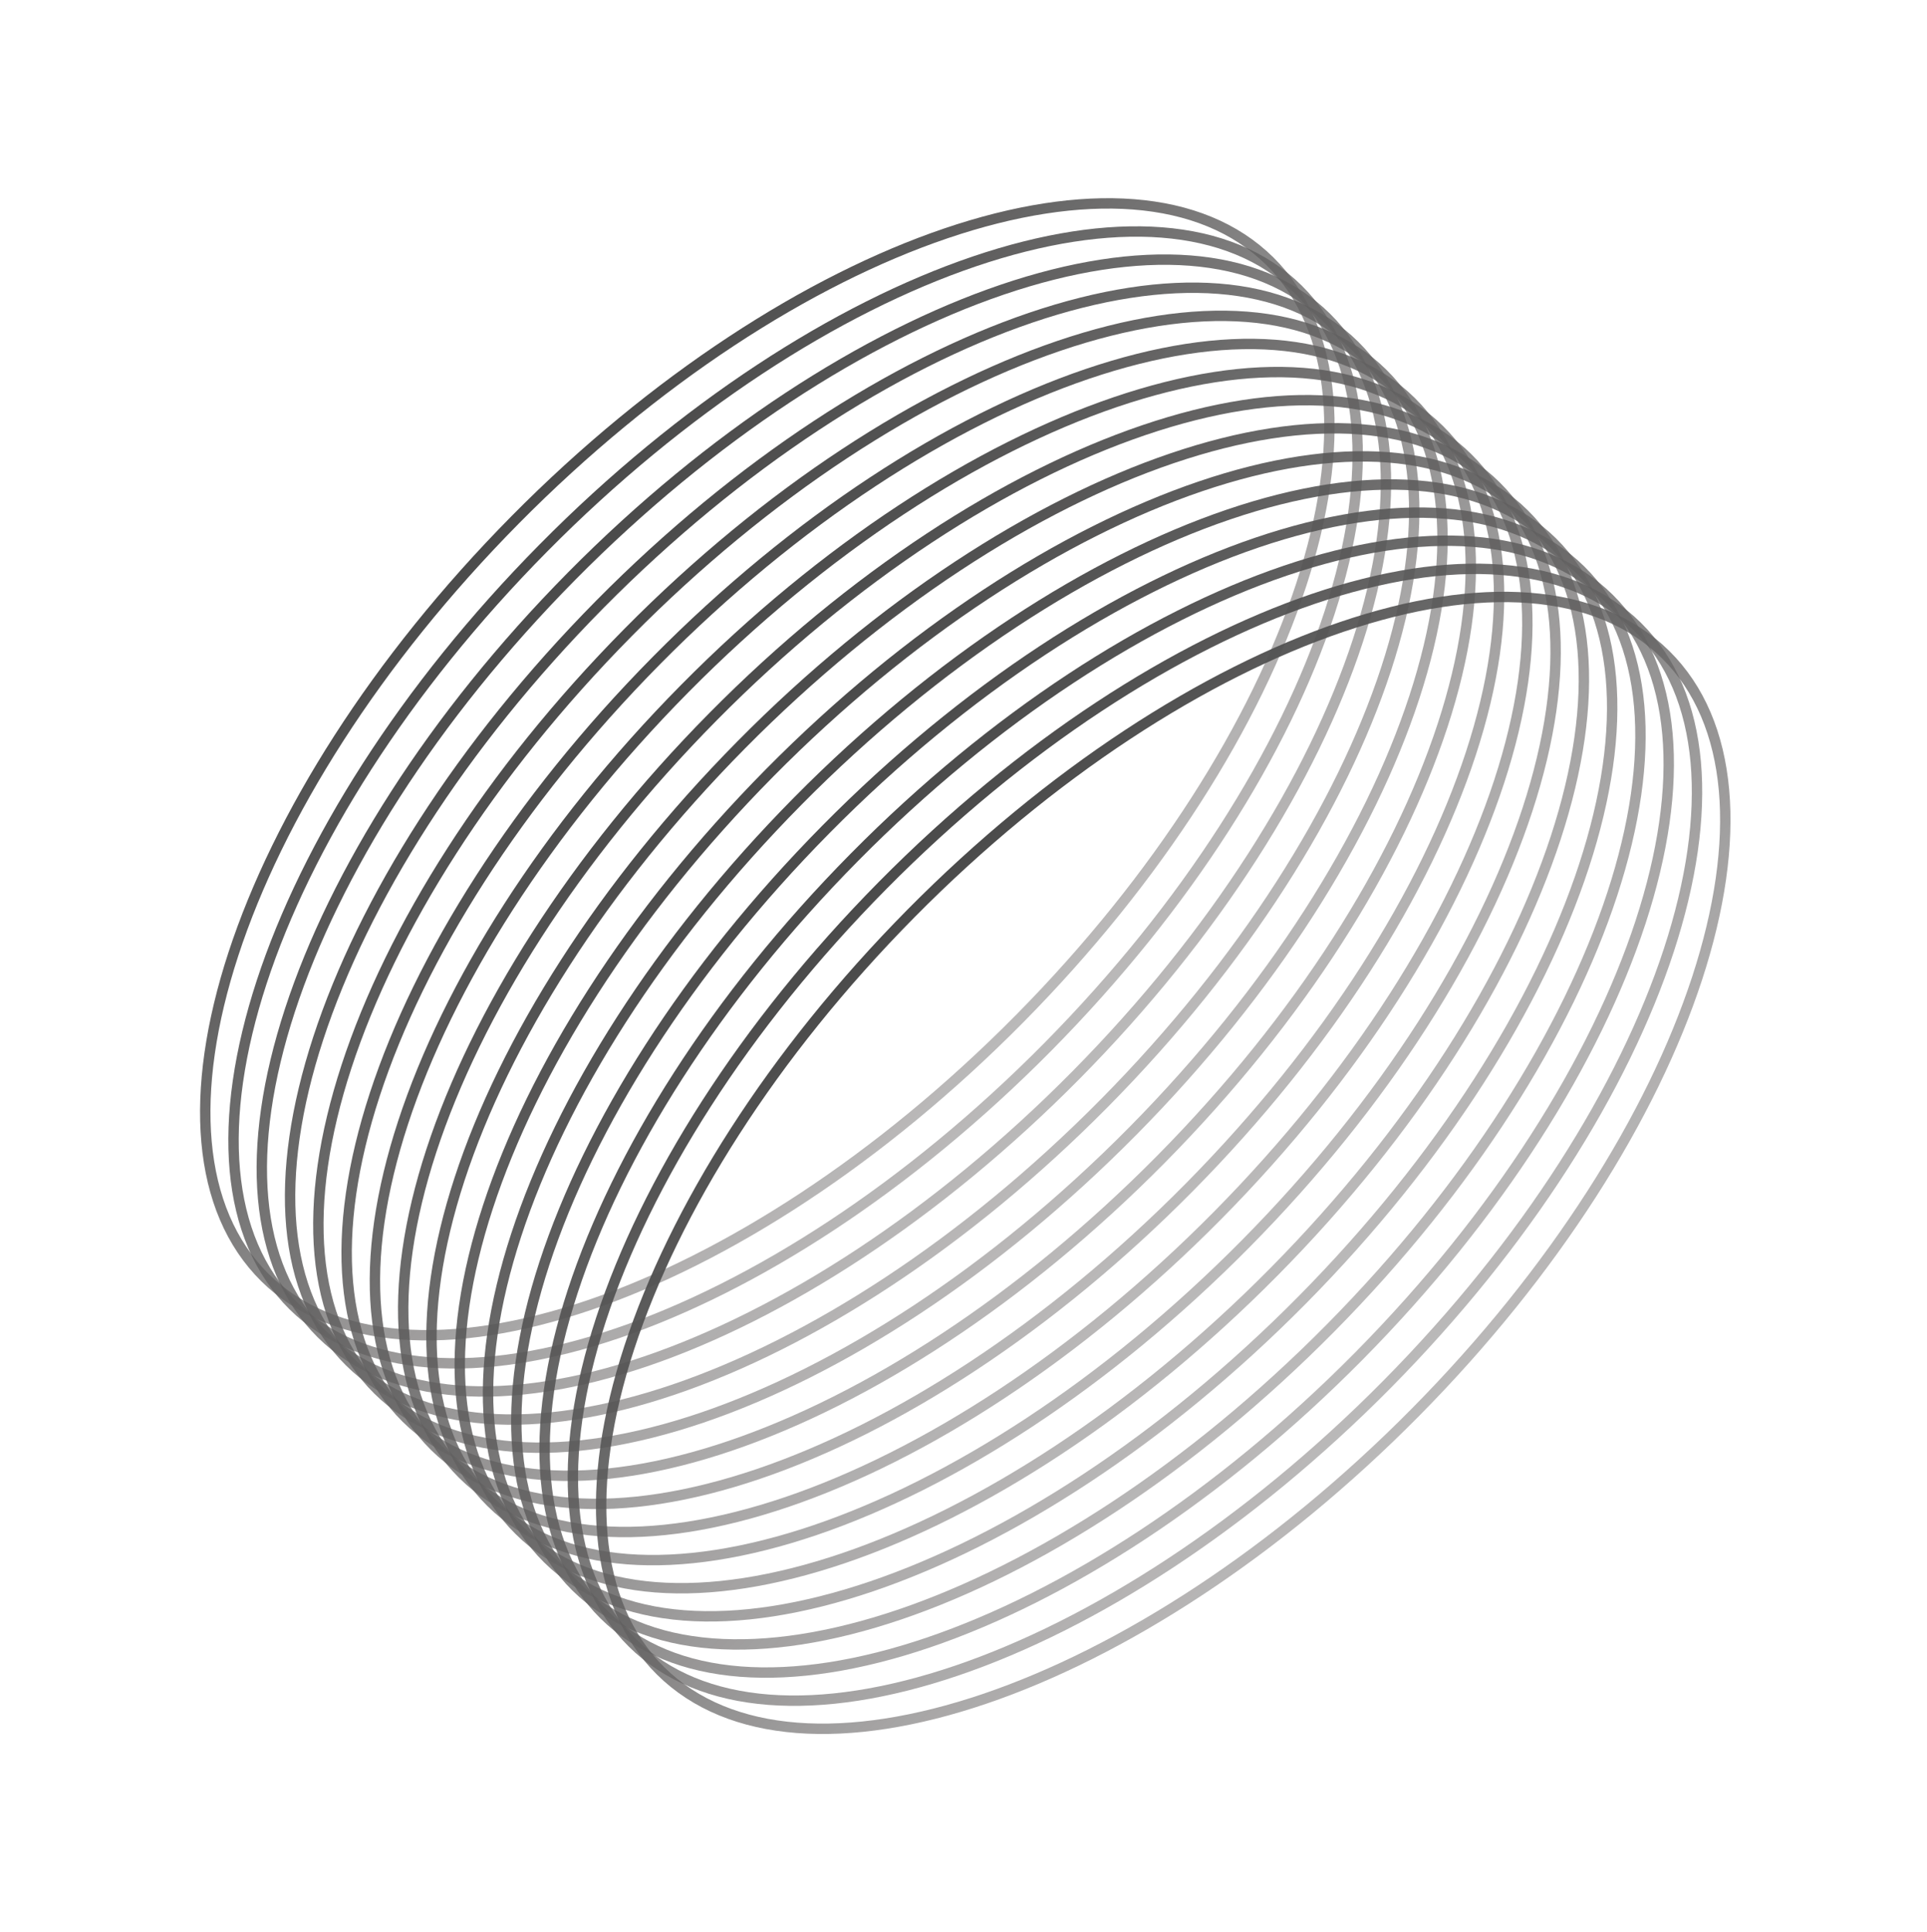 <svg width="371" height="372" viewBox="0 0 371 372" fill="none" xmlns="http://www.w3.org/2000/svg">
<path d="M244.465 50.285C257.661 63.328 259.206 86.042 250.53 112.583C241.874 139.061 223.128 169.028 196.307 196.161C169.487 223.295 139.739 242.387 113.364 251.349C86.925 260.333 64.195 259.051 50.999 246.007C37.804 232.964 36.258 210.251 44.935 183.709C53.59 157.232 72.337 127.265 99.157 100.131C125.978 72.998 155.725 53.905 182.101 44.943C208.54 35.959 231.27 37.242 244.465 50.285Z" stroke="url(#paint0_linear_53_530)" stroke-width="2"/>
<path d="M249.909 55.698C263.105 68.741 264.651 91.455 255.974 117.996C247.319 144.474 228.572 174.441 201.752 201.574C174.931 228.708 145.184 247.8 118.808 256.762C92.369 265.746 69.639 264.464 56.444 251.421C43.248 238.377 41.702 215.664 50.379 189.122C59.035 162.645 77.781 132.678 104.602 105.544C131.422 78.411 161.17 59.318 187.545 50.356C213.984 41.372 236.714 42.655 249.909 55.698Z" stroke="url(#paint1_linear_53_530)" stroke-width="2"/>
<path d="M255.354 61.111C268.549 74.154 270.095 96.868 261.418 123.409C252.763 149.887 234.016 179.854 207.196 206.987C180.375 234.121 150.628 253.213 124.252 262.176C97.813 271.159 75.083 269.877 61.888 256.834C48.692 243.79 47.147 221.077 55.823 194.536C64.479 168.058 83.225 138.091 110.046 110.957C136.866 83.824 166.614 64.731 192.989 55.769C219.428 46.786 242.158 48.068 255.354 61.111Z" stroke="url(#paint2_linear_53_530)" stroke-width="2"/>
<path d="M260.798 66.524C273.993 79.568 275.539 102.281 266.863 128.822C258.207 155.3 239.461 185.267 212.64 212.401C185.819 239.534 156.072 258.627 129.696 267.589C103.257 276.572 80.528 275.29 67.332 262.247C54.137 249.203 52.591 226.49 61.267 199.949C69.923 173.471 88.669 143.504 115.49 116.371C142.311 89.237 172.058 70.144 198.434 61.182C224.873 52.199 247.602 53.481 260.798 66.524Z" stroke="url(#paint3_linear_53_530)" stroke-width="2"/>
<path d="M266.242 71.937C279.438 84.981 280.983 107.694 272.307 134.235C263.651 160.713 244.905 190.68 218.084 217.814C191.264 244.947 161.516 264.04 135.141 273.002C108.702 281.985 85.972 280.703 72.776 267.66C59.581 254.617 58.035 231.903 66.712 205.362C75.367 178.884 94.114 148.917 120.934 121.784C147.755 94.65 177.502 75.558 203.878 66.596C230.317 57.612 253.047 58.894 266.242 71.937Z" stroke="url(#paint4_linear_53_530)" stroke-width="2"/>
<path d="M271.686 77.35C284.882 90.394 286.428 113.107 277.751 139.649C269.095 166.126 250.349 196.093 223.528 223.227C196.708 250.36 166.96 269.453 140.585 278.415C114.146 287.399 91.416 286.116 78.221 273.073C65.025 260.03 63.479 237.316 72.156 210.775C80.811 184.297 99.558 154.33 126.378 127.197C153.199 100.063 182.946 80.971 209.322 72.008C235.761 63.025 258.491 64.307 271.686 77.35Z" stroke="url(#paint5_linear_53_530)" stroke-width="2"/>
<path d="M277.131 82.764C290.326 95.807 291.872 118.52 283.195 145.062C274.54 171.539 255.793 201.506 228.973 228.64C202.152 255.773 172.405 274.866 146.029 283.828C119.59 292.812 96.86 291.529 83.665 278.486C70.469 265.443 68.924 242.729 77.6 216.188C86.256 189.71 105.002 159.743 131.823 132.61C158.643 105.476 188.391 86.384 214.766 77.422C241.205 68.438 263.935 69.72 277.131 82.764Z" stroke="url(#paint6_linear_53_530)" stroke-width="2"/>
<path d="M282.575 88.177C295.77 101.22 297.316 123.933 288.64 150.475C279.984 176.953 261.238 206.919 234.417 234.053C207.596 261.186 177.849 280.279 151.473 289.241C125.034 298.225 102.304 296.943 89.109 283.899C75.913 270.856 74.368 248.142 83.044 221.601C91.7 195.123 110.446 165.157 137.267 138.023C164.088 110.889 193.835 91.797 220.211 82.835C246.649 73.851 269.379 75.133 282.575 88.177Z" stroke="url(#paint7_linear_53_530)" stroke-width="2"/>
<path d="M288.019 93.59C301.214 106.633 302.76 129.346 294.084 155.888C285.428 182.366 266.682 212.332 239.861 239.466C213.04 266.599 183.293 285.692 156.917 294.654C130.478 303.638 107.749 302.356 94.553 289.312C81.358 276.269 79.812 253.556 88.488 227.014C97.144 200.536 115.89 170.57 142.711 143.436C169.532 116.302 199.279 97.21 225.655 88.248C252.094 79.264 274.823 80.546 288.019 93.59Z" stroke="url(#paint8_linear_53_530)" stroke-width="2"/>
<path d="M293.463 99.003C306.659 112.046 308.204 134.76 299.528 161.301C290.872 187.779 272.126 217.746 245.305 244.879C218.485 272.013 188.737 291.105 162.362 300.067C135.923 309.051 113.193 307.769 99.998 294.725C86.802 281.682 85.256 258.969 93.933 232.427C102.588 205.95 121.335 175.983 148.155 148.849C174.976 121.716 204.723 102.623 231.099 93.661C257.538 84.677 280.268 85.96 293.463 99.003Z" stroke="url(#paint9_linear_53_530)" stroke-width="2"/>
<path d="M298.907 104.416C312.103 117.459 313.649 140.173 304.972 166.714C296.317 193.192 277.57 223.159 250.75 250.292C223.929 277.426 194.181 296.518 167.806 305.48C141.367 314.464 118.637 313.182 105.442 300.138C92.246 287.095 90.7 264.382 99.377 237.84C108.032 211.363 126.779 181.396 153.599 154.262C180.42 127.129 210.168 108.036 236.543 99.074C262.982 90.09 285.712 91.373 298.907 104.416Z" stroke="url(#paint10_linear_53_530)" stroke-width="2"/>
<path d="M304.352 109.829C317.547 122.872 319.093 145.586 310.416 172.127C301.761 198.605 283.014 228.572 256.194 255.705C229.373 282.839 199.626 301.931 173.25 310.894C146.811 319.877 124.081 318.595 110.886 305.552C97.69 292.508 96.145 269.795 104.821 243.254C113.477 216.776 132.223 186.809 159.044 159.675C185.864 132.542 215.612 113.449 241.987 104.487C268.426 95.504 291.156 96.786 304.352 109.829Z" stroke="url(#paint11_linear_53_530)" stroke-width="2"/>
<path d="M309.796 115.242C322.991 128.286 324.537 150.999 315.861 177.54C307.205 204.018 288.459 233.985 261.638 261.118C234.817 288.252 205.07 307.345 178.694 316.307C152.255 325.29 129.526 324.008 116.33 310.965C103.135 297.921 101.589 275.208 110.265 248.667C118.921 222.189 137.667 192.222 164.488 165.089C191.309 137.955 221.056 118.862 247.432 109.9C273.871 100.917 296.6 102.199 309.796 115.242Z" stroke="url(#paint12_linear_53_530)" stroke-width="2"/>
<path d="M315.24 120.655C328.436 133.699 329.981 156.412 321.305 182.953C312.649 209.431 293.903 239.398 267.082 266.532C240.261 293.665 210.514 312.758 184.138 321.72C157.7 330.703 134.97 329.421 121.774 316.378C108.579 303.334 107.033 280.621 115.709 254.08C124.365 227.602 143.111 197.635 169.932 170.502C196.753 143.368 226.5 124.276 252.876 115.313C279.315 106.33 302.045 107.612 315.24 120.655Z" stroke="url(#paint13_linear_53_530)" stroke-width="2"/>
<path d="M320.684 126.068C333.88 139.112 335.425 161.825 326.749 188.367C318.093 214.844 299.347 244.811 272.526 271.945C245.706 299.078 215.958 318.171 189.583 327.133C163.144 336.117 140.414 334.834 127.218 321.791C114.023 308.748 112.477 286.034 121.154 259.493C129.809 233.015 148.556 203.048 175.376 175.915C202.197 148.781 231.944 129.689 258.32 120.726C284.759 111.743 307.489 113.025 320.684 126.068Z" stroke="url(#paint14_linear_53_530)" stroke-width="2"/>
<defs>
<linearGradient id="paint0_linear_53_530" x1="98.446" y1="99.428" x2="197.019" y2="196.864" gradientUnits="userSpaceOnUse">
<stop stop-color="#4A4A4A"/>
<stop offset="1" stop-color="#807D7D" stop-opacity="0.54"/>
</linearGradient>
<linearGradient id="paint1_linear_53_530" x1="103.89" y1="104.841" x2="202.463" y2="202.277" gradientUnits="userSpaceOnUse">
<stop stop-color="#4A4A4A"/>
<stop offset="1" stop-color="#807D7D" stop-opacity="0.54"/>
</linearGradient>
<linearGradient id="paint2_linear_53_530" x1="109.335" y1="110.254" x2="207.907" y2="207.69" gradientUnits="userSpaceOnUse">
<stop stop-color="#4A4A4A"/>
<stop offset="1" stop-color="#807D7D" stop-opacity="0.54"/>
</linearGradient>
<linearGradient id="paint3_linear_53_530" x1="114.779" y1="115.668" x2="213.351" y2="213.103" gradientUnits="userSpaceOnUse">
<stop stop-color="#4A4A4A"/>
<stop offset="1" stop-color="#807D7D" stop-opacity="0.54"/>
</linearGradient>
<linearGradient id="paint4_linear_53_530" x1="120.223" y1="121.081" x2="218.795" y2="218.517" gradientUnits="userSpaceOnUse">
<stop stop-color="#4A4A4A"/>
<stop offset="1" stop-color="#807D7D" stop-opacity="0.54"/>
</linearGradient>
<linearGradient id="paint5_linear_53_530" x1="125.667" y1="126.494" x2="224.24" y2="223.93" gradientUnits="userSpaceOnUse">
<stop stop-color="#4A4A4A"/>
<stop offset="1" stop-color="#807D7D" stop-opacity="0.54"/>
</linearGradient>
<linearGradient id="paint6_linear_53_530" x1="131.111" y1="131.907" x2="229.684" y2="229.343" gradientUnits="userSpaceOnUse">
<stop stop-color="#4A4A4A"/>
<stop offset="1" stop-color="#807D7D" stop-opacity="0.54"/>
</linearGradient>
<linearGradient id="paint7_linear_53_530" x1="136.556" y1="137.32" x2="235.128" y2="234.756" gradientUnits="userSpaceOnUse">
<stop stop-color="#4A4A4A"/>
<stop offset="1" stop-color="#807D7D" stop-opacity="0.54"/>
</linearGradient>
<linearGradient id="paint8_linear_53_530" x1="142" y1="142.733" x2="240.572" y2="240.169" gradientUnits="userSpaceOnUse">
<stop stop-color="#4A4A4A"/>
<stop offset="1" stop-color="#807D7D" stop-opacity="0.54"/>
</linearGradient>
<linearGradient id="paint9_linear_53_530" x1="147.444" y1="148.146" x2="246.017" y2="245.582" gradientUnits="userSpaceOnUse">
<stop stop-color="#4A4A4A"/>
<stop offset="1" stop-color="#807D7D" stop-opacity="0.54"/>
</linearGradient>
<linearGradient id="paint10_linear_53_530" x1="152.888" y1="153.559" x2="251.461" y2="250.995" gradientUnits="userSpaceOnUse">
<stop stop-color="#4A4A4A"/>
<stop offset="1" stop-color="#807D7D" stop-opacity="0.54"/>
</linearGradient>
<linearGradient id="paint11_linear_53_530" x1="158.332" y1="158.972" x2="256.905" y2="256.408" gradientUnits="userSpaceOnUse">
<stop stop-color="#4A4A4A"/>
<stop offset="1" stop-color="#807D7D" stop-opacity="0.54"/>
</linearGradient>
<linearGradient id="paint12_linear_53_530" x1="163.777" y1="164.386" x2="262.349" y2="261.821" gradientUnits="userSpaceOnUse">
<stop stop-color="#4A4A4A"/>
<stop offset="1" stop-color="#807D7D" stop-opacity="0.54"/>
</linearGradient>
<linearGradient id="paint13_linear_53_530" x1="169.221" y1="169.799" x2="267.793" y2="267.235" gradientUnits="userSpaceOnUse">
<stop stop-color="#4A4A4A"/>
<stop offset="1" stop-color="#807D7D" stop-opacity="0.54"/>
</linearGradient>
<linearGradient id="paint14_linear_53_530" x1="174.665" y1="175.212" x2="273.238" y2="272.648" gradientUnits="userSpaceOnUse">
<stop stop-color="#4A4A4A"/>
<stop offset="1" stop-color="#807D7D" stop-opacity="0.54"/>
</linearGradient>
</defs>
</svg>
